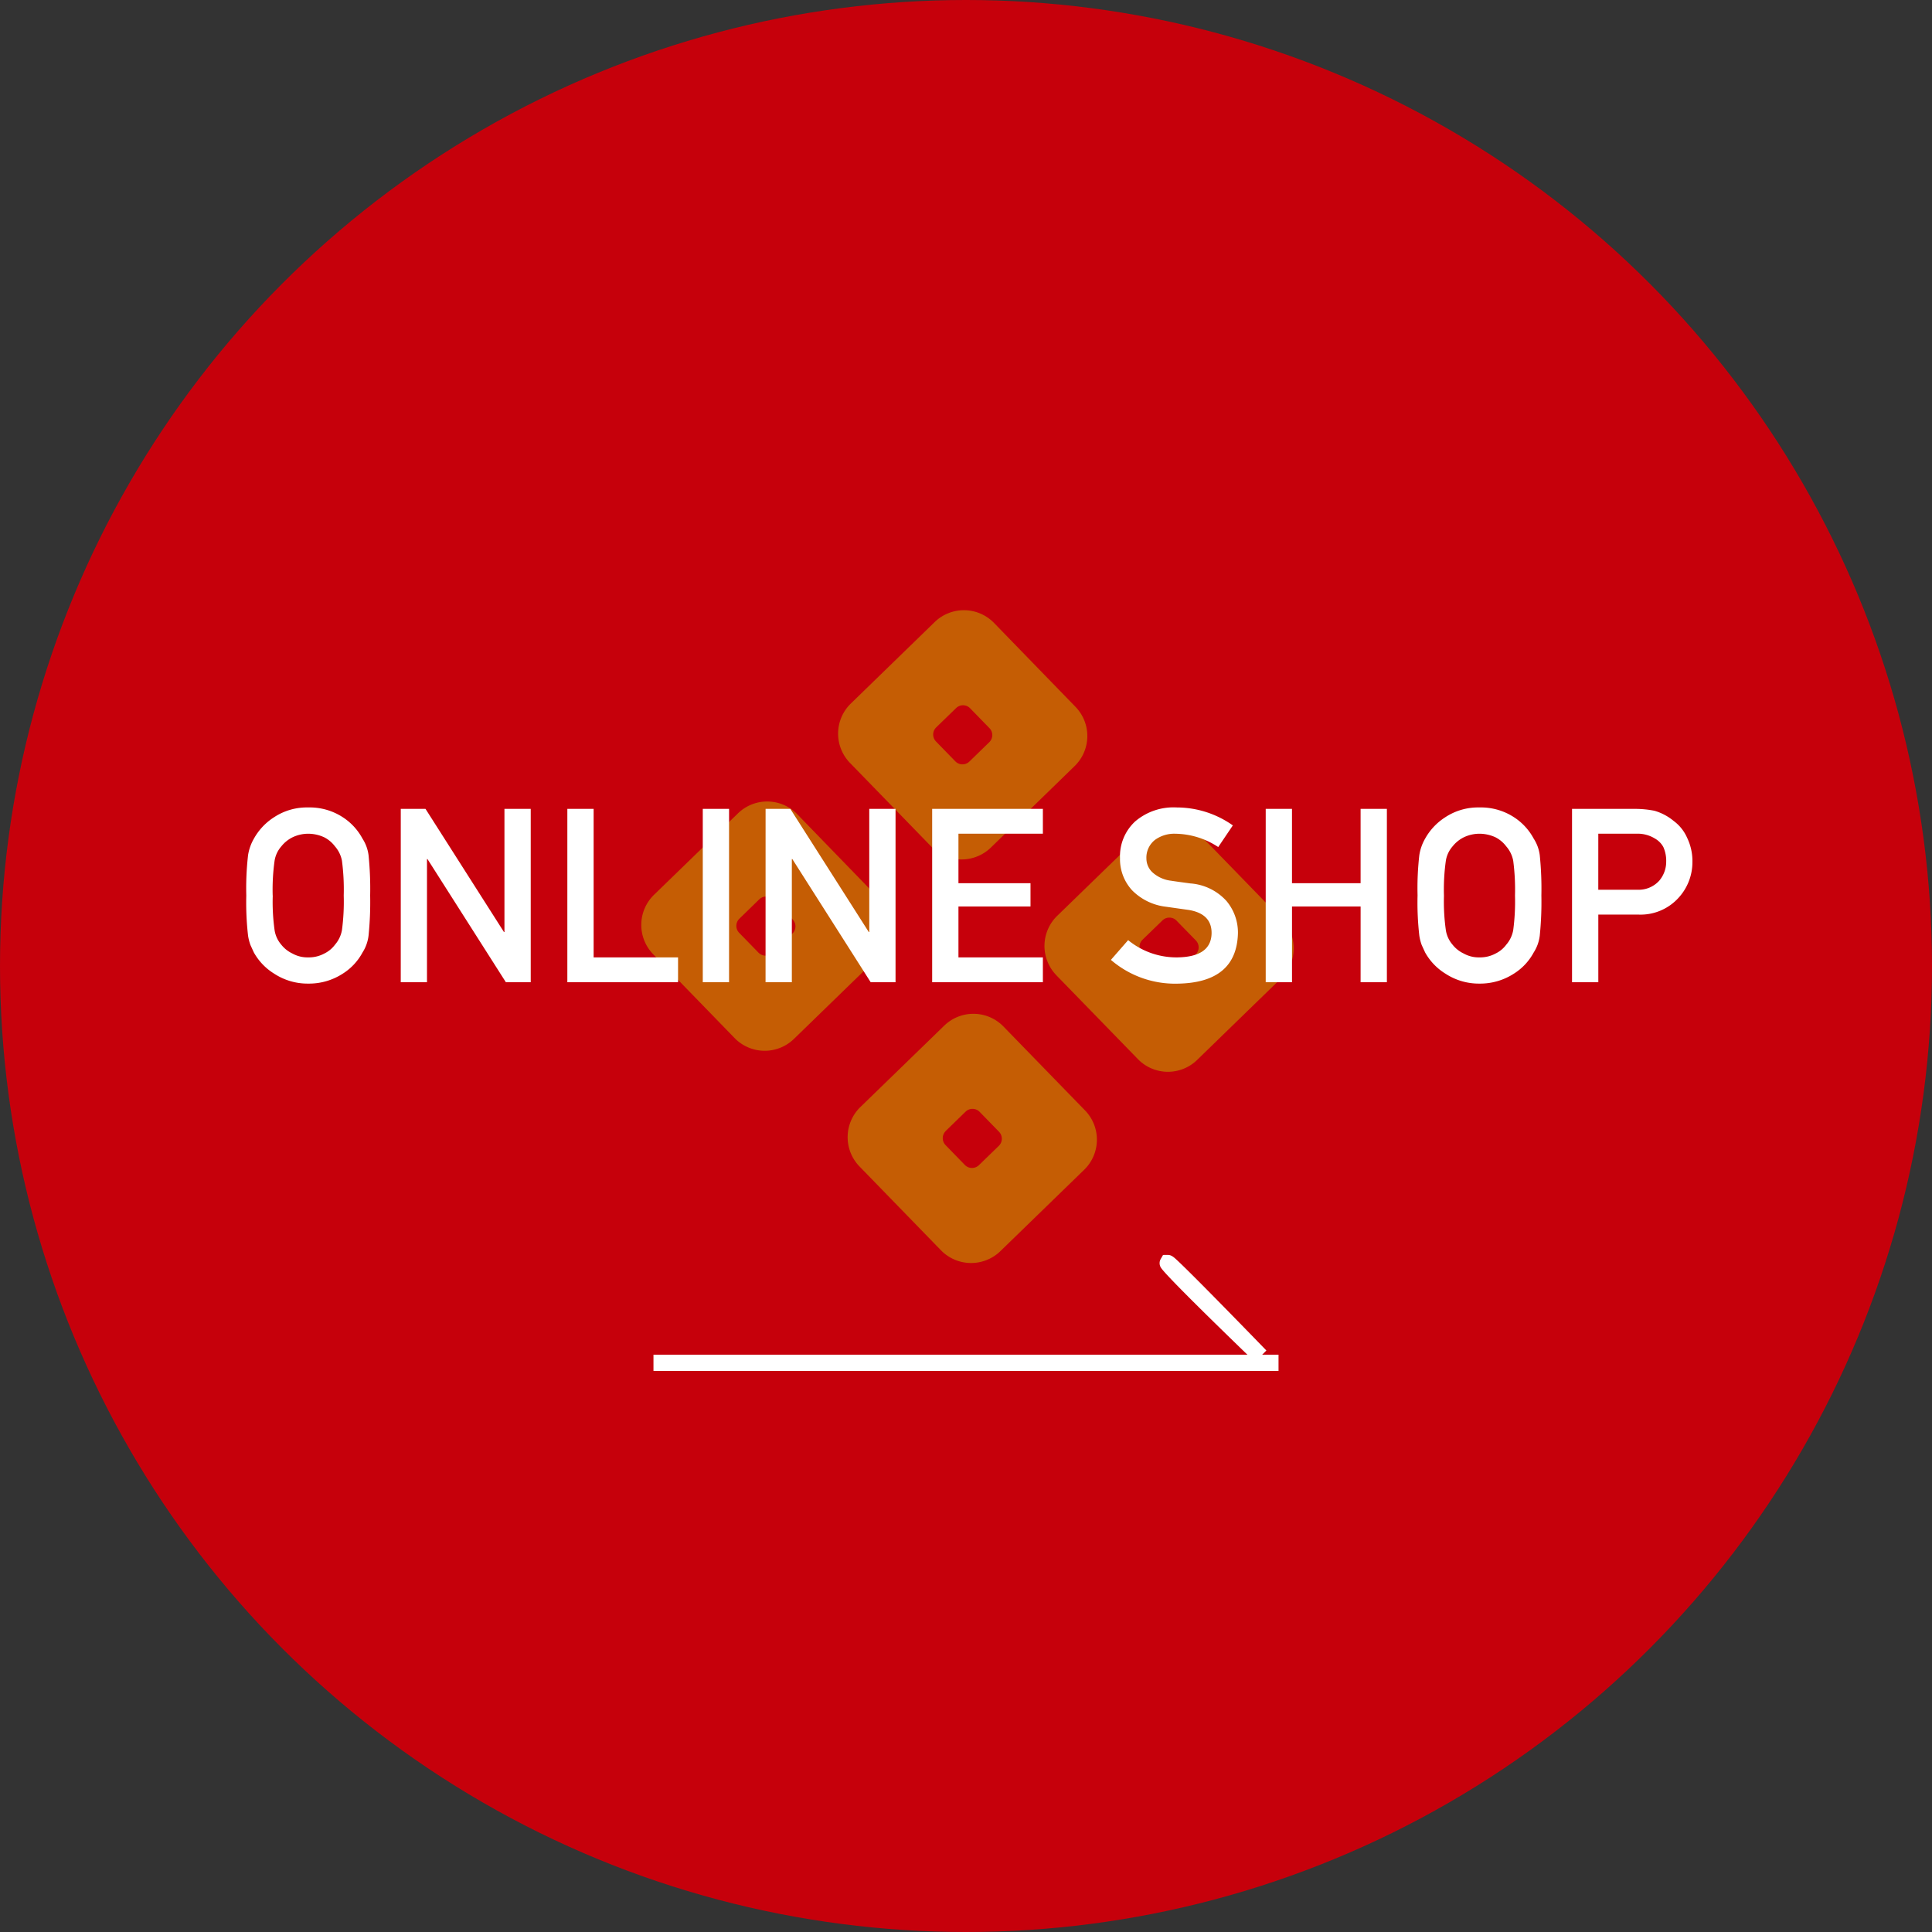 <svg xmlns="http://www.w3.org/2000/svg" xmlns:xlink="http://www.w3.org/1999/xlink" width="119" height="119" viewBox="0 0 119 119">
  <rect x="0" y="0" width="119" height="119" fill="#333333" stroke="none"/>
  <defs>
    <clipPath id="clip-path">
      <rect id="長方形_11" data-name="長方形 11" width="40.185" height="40.209" fill="#c59600"/>
    </clipPath>
  </defs>
  <g id="グループ_22" data-name="グループ 22" transform="translate(-1114 -591)">
    <circle id="楕円形_10" data-name="楕円形 10" cx="59.5" cy="59.5" r="59.5" transform="translate(1114 591)" fill="#c6000b"/>
    <g id="グループ_21" data-name="グループ 21" transform="translate(1153.499 628.586)" opacity="0.621">
      <g id="グループ_12" data-name="グループ 12" transform="translate(0 0)" clip-path="url(#clip-path)">
        <path id="パス_2717" data-name="パス 2717" d="M18.056,18.527,23.088,23.7a2.579,2.579,0,0,0,3.645.052l5.17-5.024a2.584,2.584,0,0,0,.052-3.648L26.93,9.906a2.582,2.582,0,0,0-3.645-.052l-5.175,5.026a2.588,2.588,0,0,0-.053,3.645m5.316-2.181L24.6,15.155a.613.613,0,0,1,.865.013l1.192,1.222a.618.618,0,0,1-.013.868l-1.227,1.194a.618.618,0,0,1-.867-.013L23.36,17.211a.614.614,0,0,1,.011-.865" transform="translate(7.502 3.95)" fill="#c59600"/>
        <path id="パス_2718" data-name="パス 2718" d="M9.6,26.751l5.025,5.171a2.591,2.591,0,0,0,3.647.053l5.174-5.026a2.583,2.583,0,0,0,.05-3.645L18.466,18.13a2.579,2.579,0,0,0-3.644-.053L9.648,23.1a2.59,2.59,0,0,0-.05,3.649m5.313-2.182,1.227-1.192a.612.612,0,0,1,.865.016l1.192,1.224a.616.616,0,0,1-.011.867l-1.228,1.191a.614.614,0,0,1-.865-.013L14.9,25.435a.617.617,0,0,1,.013-.865" transform="translate(3.84 7.509)" fill="#c59600"/>
        <path id="パス_2719" data-name="パス 2719" d="M9.187,9.4l5.029,5.175a2.59,2.59,0,0,0,3.647.05l5.17-5.029a2.582,2.582,0,0,0,.052-3.642L18.06.778A2.587,2.587,0,0,0,14.413.725L9.242,5.75A2.587,2.587,0,0,0,9.187,9.4M14.5,7.219l1.229-1.192a.609.609,0,0,1,.861.011l1.194,1.227a.611.611,0,0,1-.013.865L16.546,9.322a.612.612,0,0,1-.864-.013L14.49,8.084a.613.613,0,0,1,.011-.865" transform="translate(3.663 0)" fill="#c59600"/>
        <path id="パス_2720" data-name="パス 2720" d="M.725,17.622,5.754,22.8a2.586,2.586,0,0,0,3.645.05l5.173-5.026a2.584,2.584,0,0,0,.052-3.644L9.6,9a2.58,2.58,0,0,0-3.642-.05L.778,13.976a2.587,2.587,0,0,0-.053,3.645m5.316-2.178L7.266,14.25a.613.613,0,0,1,.865.013l1.192,1.225a.614.614,0,0,1-.011.865L8.084,17.547a.615.615,0,0,1-.863-.013L6.028,16.309a.613.613,0,0,1,.013-.865" transform="translate(0 3.559)" fill="#c59600"/>
      </g>
    </g>
    <path id="パス_2739" data-name="パス 2739" d="M-44.33-5.339a17.86,17.86,0,0,0,.11,2.476,3.008,3.008,0,0,0,.146.571q.1.22.212.461a3.577,3.577,0,0,0,1.245,1.3,3.752,3.752,0,0,0,2.1.615A3.815,3.815,0,0,0-38.39-.527a3.482,3.482,0,0,0,1.216-1.3A2.469,2.469,0,0,0-36.8-2.864a20.583,20.583,0,0,0,.1-2.476,20.542,20.542,0,0,0-.1-2.49,2.452,2.452,0,0,0-.374-1.018,3.59,3.59,0,0,0-1.216-1.318,3.733,3.733,0,0,0-2.124-.6,3.671,3.671,0,0,0-2.1.6,3.687,3.687,0,0,0-1.245,1.318A2.949,2.949,0,0,0-44.22-7.83,17.825,17.825,0,0,0-44.33-5.339Zm1.626,0a12.751,12.751,0,0,1,.117-2.146,1.767,1.767,0,0,1,.417-.886,2.043,2.043,0,0,1,.674-.549,2.238,2.238,0,0,1,.981-.227,2.355,2.355,0,0,1,1,.227,1.928,1.928,0,0,1,.645.549,1.868,1.868,0,0,1,.432.886,13.589,13.589,0,0,1,.11,2.146,13.281,13.281,0,0,1-.11,2.131,1.876,1.876,0,0,1-.432.9,1.788,1.788,0,0,1-.645.535,2,2,0,0,1-1,.242,1.9,1.9,0,0,1-.981-.242,1.9,1.9,0,0,1-.674-.535,1.779,1.779,0,0,1-.417-.9A12.463,12.463,0,0,1-42.7-5.339ZM-34.816,0H-33.2V-7.588h.029L-28.341,0h1.531V-10.679h-1.619v7.588h-.029l-4.834-7.588h-1.523Zm10.261,0h6.819V-1.531h-5.2v-9.148h-1.619Zm8.342,0h1.619V-10.679h-1.619Zm3.867,0h1.619V-7.588h.029L-5.87,0H-4.34V-10.679H-5.958v7.588h-.029l-4.834-7.588h-1.523ZM-2.084,0H4.735V-1.531h-5.2V-4.666H3.973V-6.1H-.465V-9.148h5.2v-1.531H-2.084ZM9.987-2.593,8.925-1.377A6.056,6.056,0,0,0,13,.088q3.669-.044,3.75-3.105a3.028,3.028,0,0,0-.71-1.992,3.327,3.327,0,0,0-2.219-1.077q-.762-.1-1.2-.168a2.058,2.058,0,0,1-1.15-.527,1.178,1.178,0,0,1-.359-.835,1.388,1.388,0,0,1,.535-1.157,2.017,2.017,0,0,1,1.245-.374,4.9,4.9,0,0,1,2.644.82l.9-1.333a6,6,0,0,0-3.464-1.106,3.632,3.632,0,0,0-2.556.864,2.922,2.922,0,0,0-.93,2.256,2.833,2.833,0,0,0,.74,1.978,3.492,3.492,0,0,0,2.095,1.018q.769.11,1.414.2,1.406.242,1.392,1.436Q15.1-1.56,13.019-1.531A4.69,4.69,0,0,1,9.987-2.593ZM24.305,0h1.619V-10.679H24.305V-6.1H20.079v-4.578H18.461V0h1.619V-4.666h4.226Zm3.508-5.339a17.86,17.86,0,0,0,.11,2.476,3.008,3.008,0,0,0,.146.571q.1.22.212.461a3.577,3.577,0,0,0,1.245,1.3,3.752,3.752,0,0,0,2.1.615,3.815,3.815,0,0,0,2.124-.615,3.482,3.482,0,0,0,1.216-1.3,2.469,2.469,0,0,0,.374-1.033,20.583,20.583,0,0,0,.1-2.476,20.542,20.542,0,0,0-.1-2.49,2.452,2.452,0,0,0-.374-1.018,3.59,3.59,0,0,0-1.216-1.318,3.733,3.733,0,0,0-2.124-.6,3.671,3.671,0,0,0-2.1.6,3.687,3.687,0,0,0-1.245,1.318,2.949,2.949,0,0,0-.359,1.018A17.825,17.825,0,0,0,27.814-5.339Zm1.626,0a12.751,12.751,0,0,1,.117-2.146,1.767,1.767,0,0,1,.417-.886,2.043,2.043,0,0,1,.674-.549,2.238,2.238,0,0,1,.981-.227,2.355,2.355,0,0,1,1,.227,1.928,1.928,0,0,1,.645.549,1.868,1.868,0,0,1,.432.886,13.589,13.589,0,0,1,.11,2.146,13.281,13.281,0,0,1-.11,2.131,1.876,1.876,0,0,1-.432.9,1.788,1.788,0,0,1-.645.535,2,2,0,0,1-1,.242,1.9,1.9,0,0,1-.981-.242,1.9,1.9,0,0,1-.674-.535,1.779,1.779,0,0,1-.417-.9A12.463,12.463,0,0,1,29.44-5.339Zm9.507-3.809h2.336a2.031,2.031,0,0,1,1.157.3,1.345,1.345,0,0,1,.513.52,2.072,2.072,0,0,1,.176.9A1.8,1.8,0,0,1,42.7-6.255a1.706,1.706,0,0,1-1.355.557h-2.4ZM37.328,0h1.619V-4.167h2.461a3.157,3.157,0,0,0,2.5-1.055,3.242,3.242,0,0,0,.835-2.161,3.306,3.306,0,0,0-.33-1.523,2.567,2.567,0,0,0-.82-1.025,3.271,3.271,0,0,0-1.187-.63,6.186,6.186,0,0,0-1.216-.117H37.328Z" transform="translate(1173.5 651.5)" fill="#fff"/>
    <path id="線_6" data-name="線 6" d="M38.5.5H0v-1H38.5Z" transform="translate(1154.25 674.941)" fill="#fff"/>
    <path id="パス_2738" data-name="パス 2738" d="M1470.678,831.855c.227,0,.363.128.634.382.162.152.39.373.679.659.482.477,1.142,1.142,1.961,1.976,1.394,1.418,2.785,2.855,2.8,2.869l-.706.708c-1.652-1.594-5.525-5.351-5.795-5.819a.511.511,0,0,1-.008-.523l.144-.25Z" transform="translate(-284.75 -163.559)" fill="#fff"/>
  </g>
</svg>
